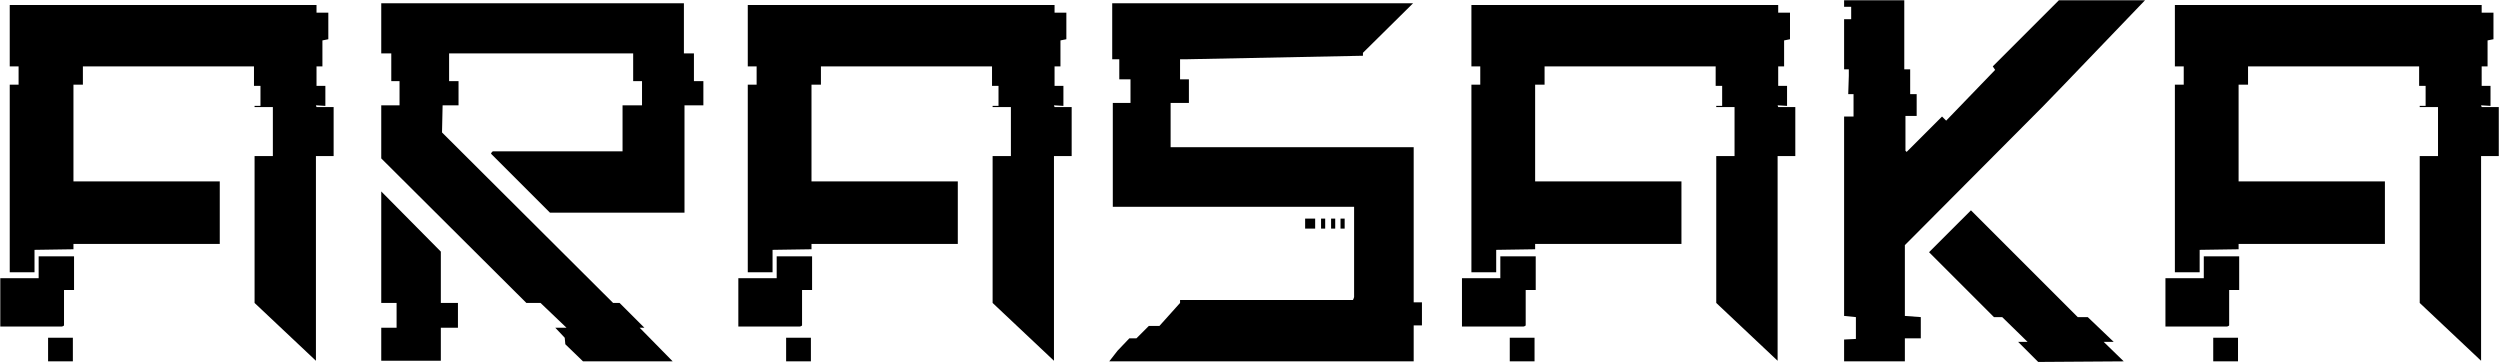 <svg width="1695" height="246" viewBox="0 0 1695 246" fill="none" xmlns="http://www.w3.org/2000/svg">
<path d="M1468.17 188.6H1494.17V173.8H1518.17V196.6C1516.57 196.6 1514.3 196.6 1511.37 196.6V220.6L1510.97 221C1510.44 221.267 1510.04 221.4 1509.77 221.4C1500.7 221.4 1486.84 221.4 1468.17 221.4V188.6ZM1500.57 245V229H1517.37V245C1517.37 245 1516.04 245 1513.37 245C1510.7 245 1509.37 245 1509.37 245H1500.57ZM1682.57 72.6H1694.17V105.8H1682.17V244.6L1640.57 205.4V123V105.8H1652.97V72.6H1640.57V71.8H1644.57V58.2H1640.17V45H1524.17V57.4H1517.77V123H1616.97V165.4H1517.77V169L1491.37 169.4V184.6C1490.57 184.6 1489.64 184.6 1488.57 184.6C1487.77 184.6 1486.84 184.6 1485.77 184.6C1484.7 184.6 1483.9 184.6 1483.37 184.6C1483.37 184.6 1480.44 184.6 1474.57 184.6V57.4H1480.57V45H1474.57V3.4H1682.57V8.6H1690.57V26.6L1686.57 27.4V45H1682.57V58.2H1688.57V71.8L1682.17 71.4L1682.57 72.6Z" fill="black"/>
<path d="M1291.5 166.2V214.2L1302.3 215V229.4H1291.5V245H1250.3V230.2L1258.3 229.8V215L1250.3 214.2V79H1256.7V63.8H1253.1L1253.5 51.4V47H1250.3V13H1255.1V4.6H1250.3V0.2H1291.1V47H1295.1V63.8H1299.5V78.6H1291.9V102.2L1292.7 103L1316.7 79L1319.5 81.8L1352.7 47.4L1351.1 45L1395.9 0.2H1454.3C1406.04 50.6 1380.84 76.733 1378.7 78.6L1291.5 166.2ZM1433.1 231.8H1426.3L1439.9 245L1381.9 245.4L1368.3 231.8H1374.7L1357.5 215H1351.9L1307.9 171L1336.3 142.6L1408.7 215H1415.5L1433.1 231.8Z" fill="black"/>
<path d="M991.216 188.6H1017.22V173.8H1041.22V196.6C1039.62 196.6 1037.35 196.6 1034.42 196.6V220.6L1034.02 221C1033.48 221.267 1033.08 221.4 1032.82 221.4C1023.75 221.4 1009.88 221.4 991.216 221.4V188.6ZM1023.62 245V229H1040.42V245C1040.42 245 1039.08 245 1036.42 245C1033.75 245 1032.42 245 1032.42 245H1023.62ZM1205.62 72.6H1217.22V105.8H1205.22V244.6L1163.62 205.4V123V105.8H1176.02V72.6H1163.62V71.8H1167.62V58.2H1163.22V45H1047.22V57.4H1040.82V123H1140.02V165.4H1040.82V169L1014.42 169.4V184.6C1013.62 184.6 1012.68 184.6 1011.62 184.6C1010.82 184.6 1009.88 184.6 1008.82 184.6C1007.75 184.6 1006.95 184.6 1006.42 184.6C1006.42 184.6 1003.48 184.6 997.616 184.6V57.4H1003.62V45H997.616V3.4H1205.62V8.6H1213.62V26.6L1209.62 27.4V45H1205.62V58.2H1211.62V71.8L1205.22 71.4L1205.62 72.6Z" fill="black"/>
<path d="M958.478 205H964.078V220.6H958.478V245H752.078L757.678 237.8L765.678 229.4H770.478L778.878 221H786.078L800.078 205.4V203.4H917.278L917.678 202.6L918.078 201.4V140.2H754.478V69.8H766.478V53.8H758.878V40.2H754.078V2.2H958.078L924.078 35.8V37.8L803.278 40.2H800.078V53.8H806.078V69.8H793.678V99.8H958.478V205ZM891.678 155H884.878V148.2H891.678V155ZM911.678 155H908.878V148.2H911.678V155ZM905.278 155H902.478V148.2H905.278V155ZM898.478 155H895.678V148.2H898.478V155Z" fill="black"/>
<path d="M500.591 188.6H526.591V173.8H550.591V196.6C548.991 196.6 546.724 196.6 543.791 196.6V220.6L543.391 221C542.857 221.267 542.457 221.4 542.191 221.4C533.124 221.4 519.257 221.4 500.591 221.4V188.6ZM532.991 245V229H549.791V245C549.791 245 548.457 245 545.791 245C543.124 245 541.791 245 541.791 245H532.991ZM714.991 72.6H726.591V105.8H714.591V244.6L672.991 205.4V123V105.8H685.391V72.6H672.991V71.8H676.991V58.2H672.591V45H556.591V57.4H550.191V123H649.391V165.4H550.191V169L523.791 169.4V184.6C522.991 184.6 522.057 184.6 520.991 184.6C520.191 184.6 519.257 184.6 518.191 184.6C517.124 184.6 516.324 184.6 515.791 184.6C515.791 184.6 512.857 184.6 506.991 184.6V57.4H512.991V45H506.991V3.4H714.991V8.6H722.991V26.6L718.991 27.4V45H714.991V58.2H720.991V71.8L714.591 71.4L714.991 72.6Z" fill="black"/>
<path d="M298.888 170.6V205.4H310.488V222.2H298.888V244.6H258.488V222.2H268.888V205.4H258.488V129.8L298.888 170.6ZM470.488 55H476.888V71.4H464.088V144.2H372.888L332.888 104.2L333.288 103.4L334.088 102.6H422.088V71.4H435.288V55H429.288V36.2H304.488V55H310.888V71.4H300.088L299.688 89.8L415.688 205.4H420.088L436.888 222.2H433.688L456.088 245H395.288L383.288 233.4L382.888 229L376.488 222.2H384.088L366.488 205.4H356.888L258.488 107.4V71.4H270.888V55H265.288V36.2H258.488V2.2H463.688V36.2H470.488V55Z" fill="black"/>
<path d="M0.2 188.6H26.2V173.8H50.2V196.6C48.6 196.6 46.333 196.6 43.4 196.6V220.6L43 221C42.467 221.267 42.067 221.4 41.8 221.4C32.733 221.4 18.867 221.4 0.2 221.4V188.6ZM32.6 245V229H49.4V245C49.4 245 48.067 245 45.4 245C42.733 245 41.4 245 41.4 245H32.6ZM214.6 72.6H226.2V105.8H214.2V244.6L172.6 205.4V123V105.8H185V72.6H172.6V71.8H176.6V58.2H172.2V45H56.2V57.4H49.8V123H149V165.4H49.8V169L23.4 169.4V184.6C22.6 184.6 21.667 184.6 20.6 184.6C19.8 184.6 18.867 184.6 17.8 184.6C16.733 184.6 15.933 184.6 15.4 184.6C15.4 184.6 12.467 184.6 6.6 184.6V57.4H12.6V45H6.6V3.4H214.6V8.6H222.6V26.6L218.6 27.4V45H214.6V58.2H220.6V71.8L214.2 71.4L214.6 72.6Z" fill="black"/>
</svg>
